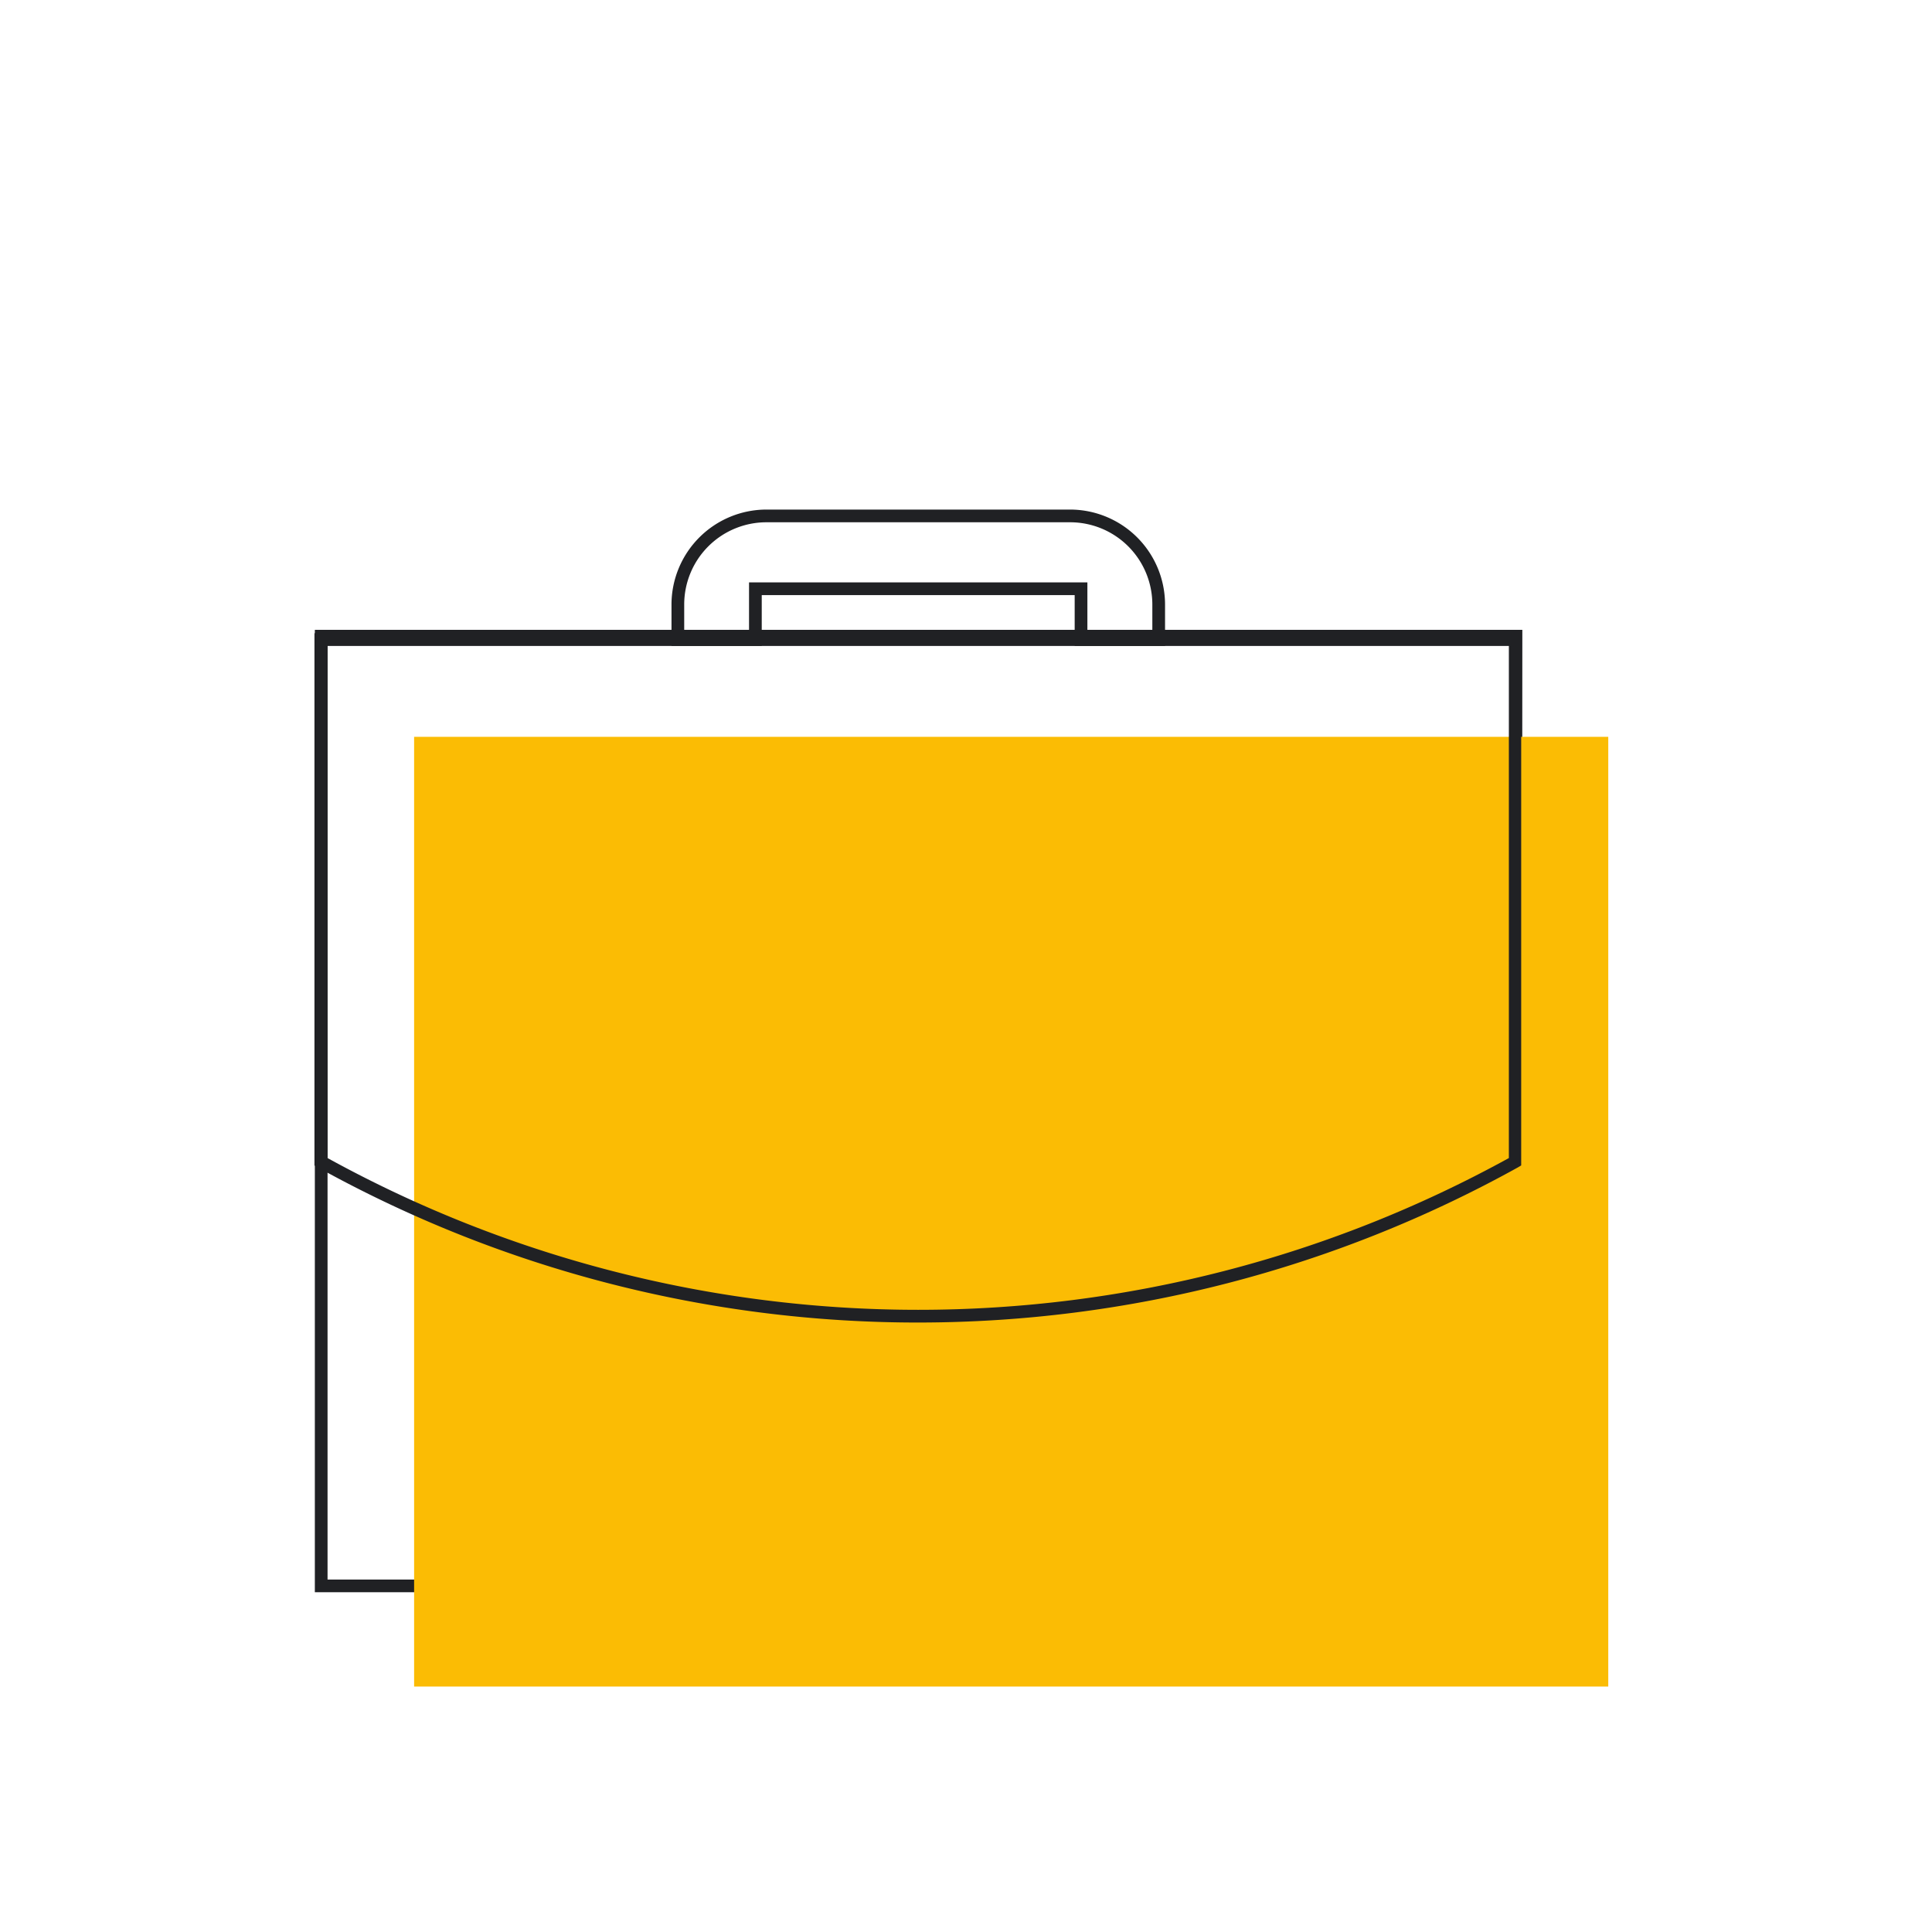 <svg xmlns="http://www.w3.org/2000/svg" viewBox="0 0 152 152"><defs><style>.cls-1{isolation:isolate;}.cls-2{fill:#202124;}.cls-3{mix-blend-mode:multiply;}.cls-4{fill:#fbbc04;}</style></defs><g class="cls-1"><g id="Layer_2" data-name="Layer 2"><path class="cls-2" d="M91.66,50.82H84.55v-4H59.93v4h-7.1V47.56a7.48,7.48,0,0,1,7.47-7.47H84.2a7.48,7.48,0,0,1,7.46,7.47Zm-6.11-1h5.11V47.56a6.47,6.47,0,0,0-6.46-6.47H60.3a6.47,6.47,0,0,0-6.47,6.47v2.26h5.1v-4H85.55Z"/><path class="cls-2" d="M119.72,125.27H24.77V49.55h95Zm-93.95-1h93V50.55H25.77Z"/><g class="cls-3"><rect class="cls-4" x="32.58" y="57.97" width="93.95" height="74.72"/></g><path class="cls-2" d="M72.24,104.05A97.32,97.32,0,0,1,25,91.84l-.26-.15V49.82h94.94V91.69l-.25.15A97.33,97.33,0,0,1,72.24,104.05ZM25.77,91.11a96.4,96.4,0,0,0,92.94,0V50.82H25.77Z"/></g></g></svg>